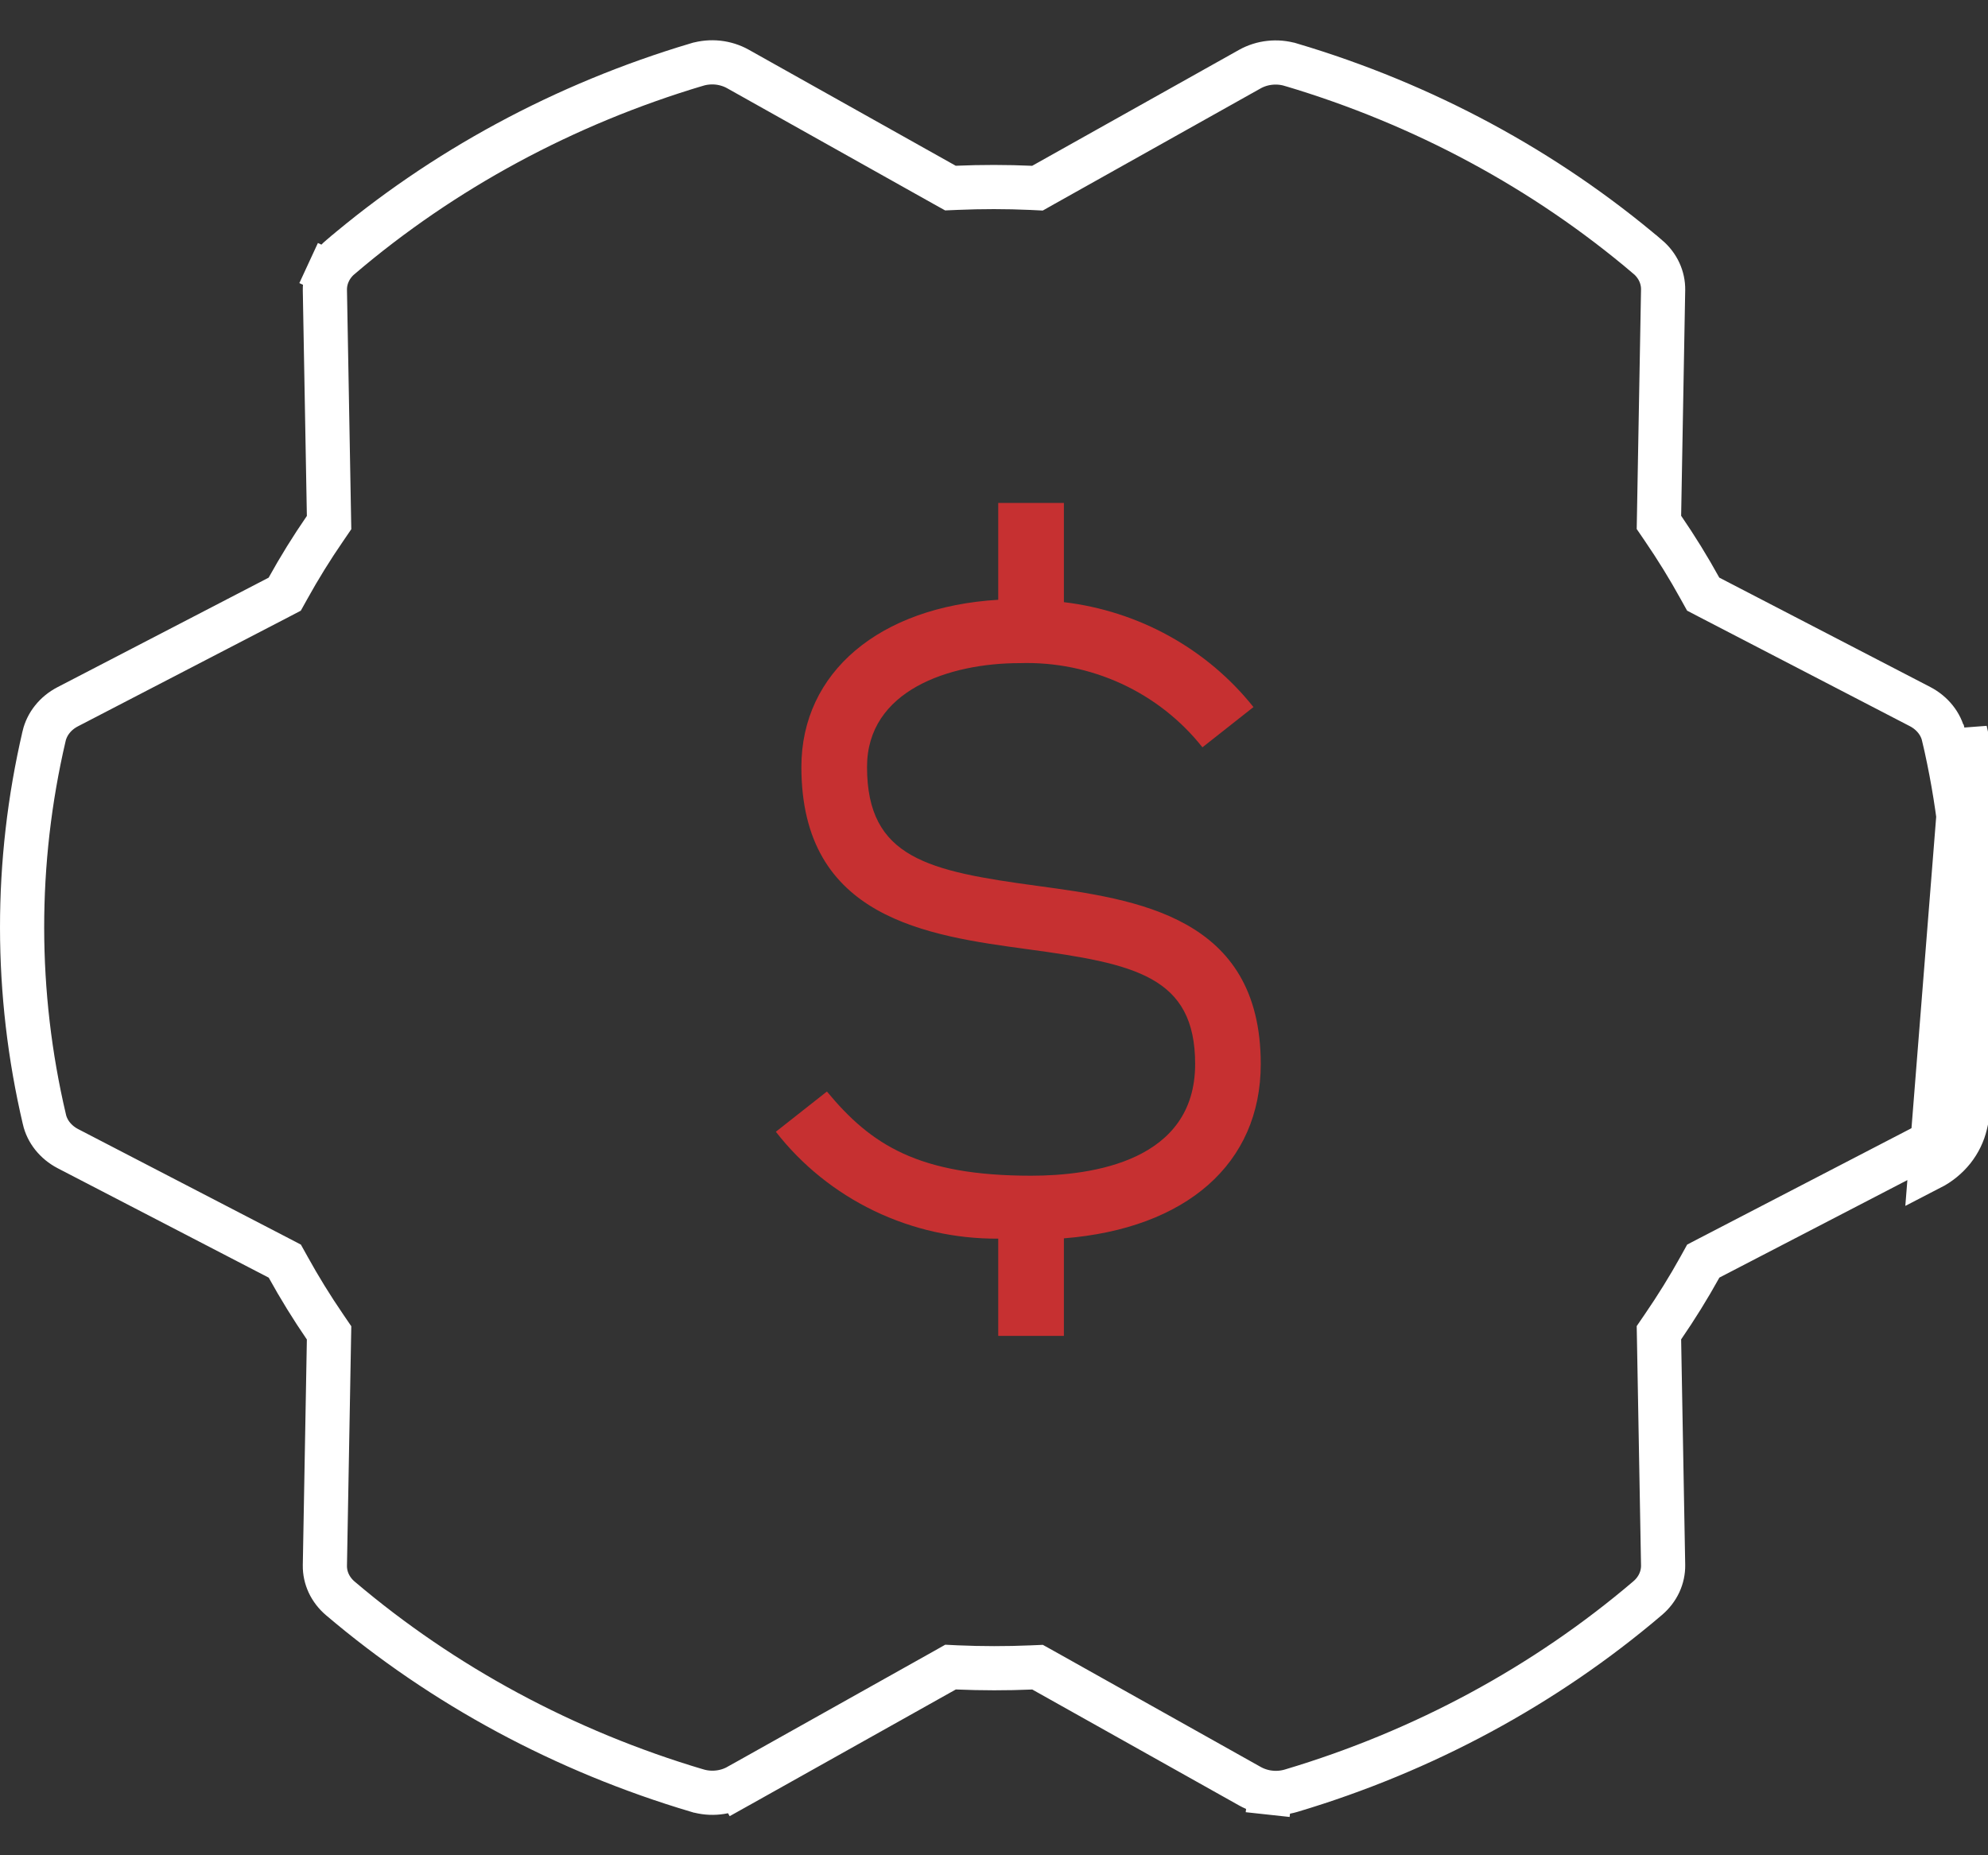 <svg width="45" height="42" viewBox="0 0 45 42" fill="none" xmlns="http://www.w3.org/2000/svg">
<rect x="0" y="0" width="45" height="42" fill="#333333" stroke="none"/>
<path d="M43.995 16.659L43.996 16.66C44.666 19.518 44.668 22.477 44.002 25.336L44.002 25.337C43.97 25.472 43.908 25.601 43.817 25.716C43.726 25.831 43.607 25.928 43.468 26L38.689 28.479L38.555 28.549L38.482 28.681C38.225 29.145 37.944 29.598 37.642 30.038L37.551 30.171L37.554 30.331L37.646 35.433C37.648 35.57 37.619 35.707 37.56 35.835C37.501 35.963 37.411 36.081 37.296 36.179L37.295 36.18C34.975 38.157 32.223 39.644 29.227 40.538L29.227 40.538C29.073 40.584 28.91 40.599 28.749 40.582L28.695 41.079L28.749 40.582C28.587 40.564 28.434 40.515 28.297 40.439L28.297 40.439L23.61 37.811L23.486 37.742L23.344 37.748C22.784 37.772 22.22 37.771 21.658 37.747L21.516 37.74L21.392 37.81L16.709 40.435L16.953 40.871L16.709 40.435C16.573 40.511 16.419 40.561 16.258 40.578C16.097 40.596 15.934 40.581 15.78 40.535L15.779 40.535C12.782 39.644 10.028 38.16 7.705 36.186L7.705 36.186C7.589 36.088 7.5 35.97 7.44 35.842C7.381 35.714 7.352 35.577 7.354 35.44L7.446 30.333L7.449 30.174L7.359 30.042C7.057 29.601 6.777 29.147 6.521 28.683L6.447 28.55L6.313 28.48L1.538 26.004C1.399 25.932 1.281 25.834 1.189 25.719C1.098 25.605 1.036 25.475 1.005 25.341L1.005 25.34C0.334 22.482 0.332 19.523 0.998 16.664L0.998 16.663C1.03 16.529 1.092 16.399 1.183 16.285C1.274 16.17 1.393 16.072 1.532 16C1.532 16 1.532 16 1.532 16L6.311 13.521L6.445 13.451L6.518 13.32C6.775 12.855 7.056 12.402 7.359 11.962L7.449 11.83L7.446 11.669L7.354 6.567L7.354 6.567C7.352 6.43 7.381 6.293 7.44 6.165L6.986 5.955L7.44 6.165C7.499 6.037 7.589 5.919 7.704 5.821L7.705 5.821C10.025 3.843 12.777 2.356 15.773 1.462L15.774 1.462C15.927 1.416 16.09 1.401 16.252 1.418C16.413 1.436 16.567 1.485 16.703 1.561L16.703 1.561L21.39 4.189L21.514 4.258L21.656 4.252C22.217 4.228 22.78 4.228 23.342 4.253L23.484 4.26L23.608 4.19L28.291 1.565L28.291 1.565C28.427 1.489 28.581 1.439 28.742 1.422C28.903 1.404 29.066 1.419 29.22 1.465L29.221 1.465C32.218 2.356 34.972 3.84 37.295 5.814L37.296 5.814C37.411 5.912 37.501 6.03 37.56 6.158C37.619 6.286 37.648 6.423 37.646 6.56L37.554 11.667L37.551 11.826L37.641 11.958C37.943 12.399 38.223 12.852 38.479 13.317L38.553 13.45L38.687 13.52L43.462 15.996L43.462 15.996C43.601 16.068 43.719 16.166 43.811 16.281C43.902 16.395 43.964 16.524 43.995 16.659ZM44.489 25.45C45.173 22.516 45.171 19.479 44.483 16.546L43.698 26.444C43.898 26.341 44.072 26.198 44.209 26.027C44.345 25.855 44.44 25.659 44.489 25.45Z" stroke="white"/>
<path d="M28.538 24.088C28.538 20.741 25.731 20.36 23.475 20.054C21.017 19.72 19.626 19.43 19.626 17.363C19.626 15.629 21.488 15.012 23.082 15.012C23.877 14.987 24.666 15.147 25.385 15.478C26.104 15.81 26.732 16.303 27.218 16.918L28.373 16.007C27.854 15.355 27.207 14.809 26.47 14.401C25.734 13.993 24.922 13.732 24.082 13.632V11.386H22.596V13.578C19.912 13.737 18.14 15.217 18.14 17.363C18.14 20.794 20.985 21.18 23.27 21.49C25.686 21.818 27.053 22.101 27.053 24.088C27.053 26.287 24.726 26.616 23.339 26.616C20.792 26.616 19.716 25.917 18.718 24.71L17.562 25.621C18.151 26.378 18.913 26.991 19.787 27.412C20.66 27.832 21.622 28.047 22.596 28.041V30.242H24.082V28.034C26.849 27.813 28.538 26.346 28.538 24.088Z" fill="#C63031"/>
</svg>
